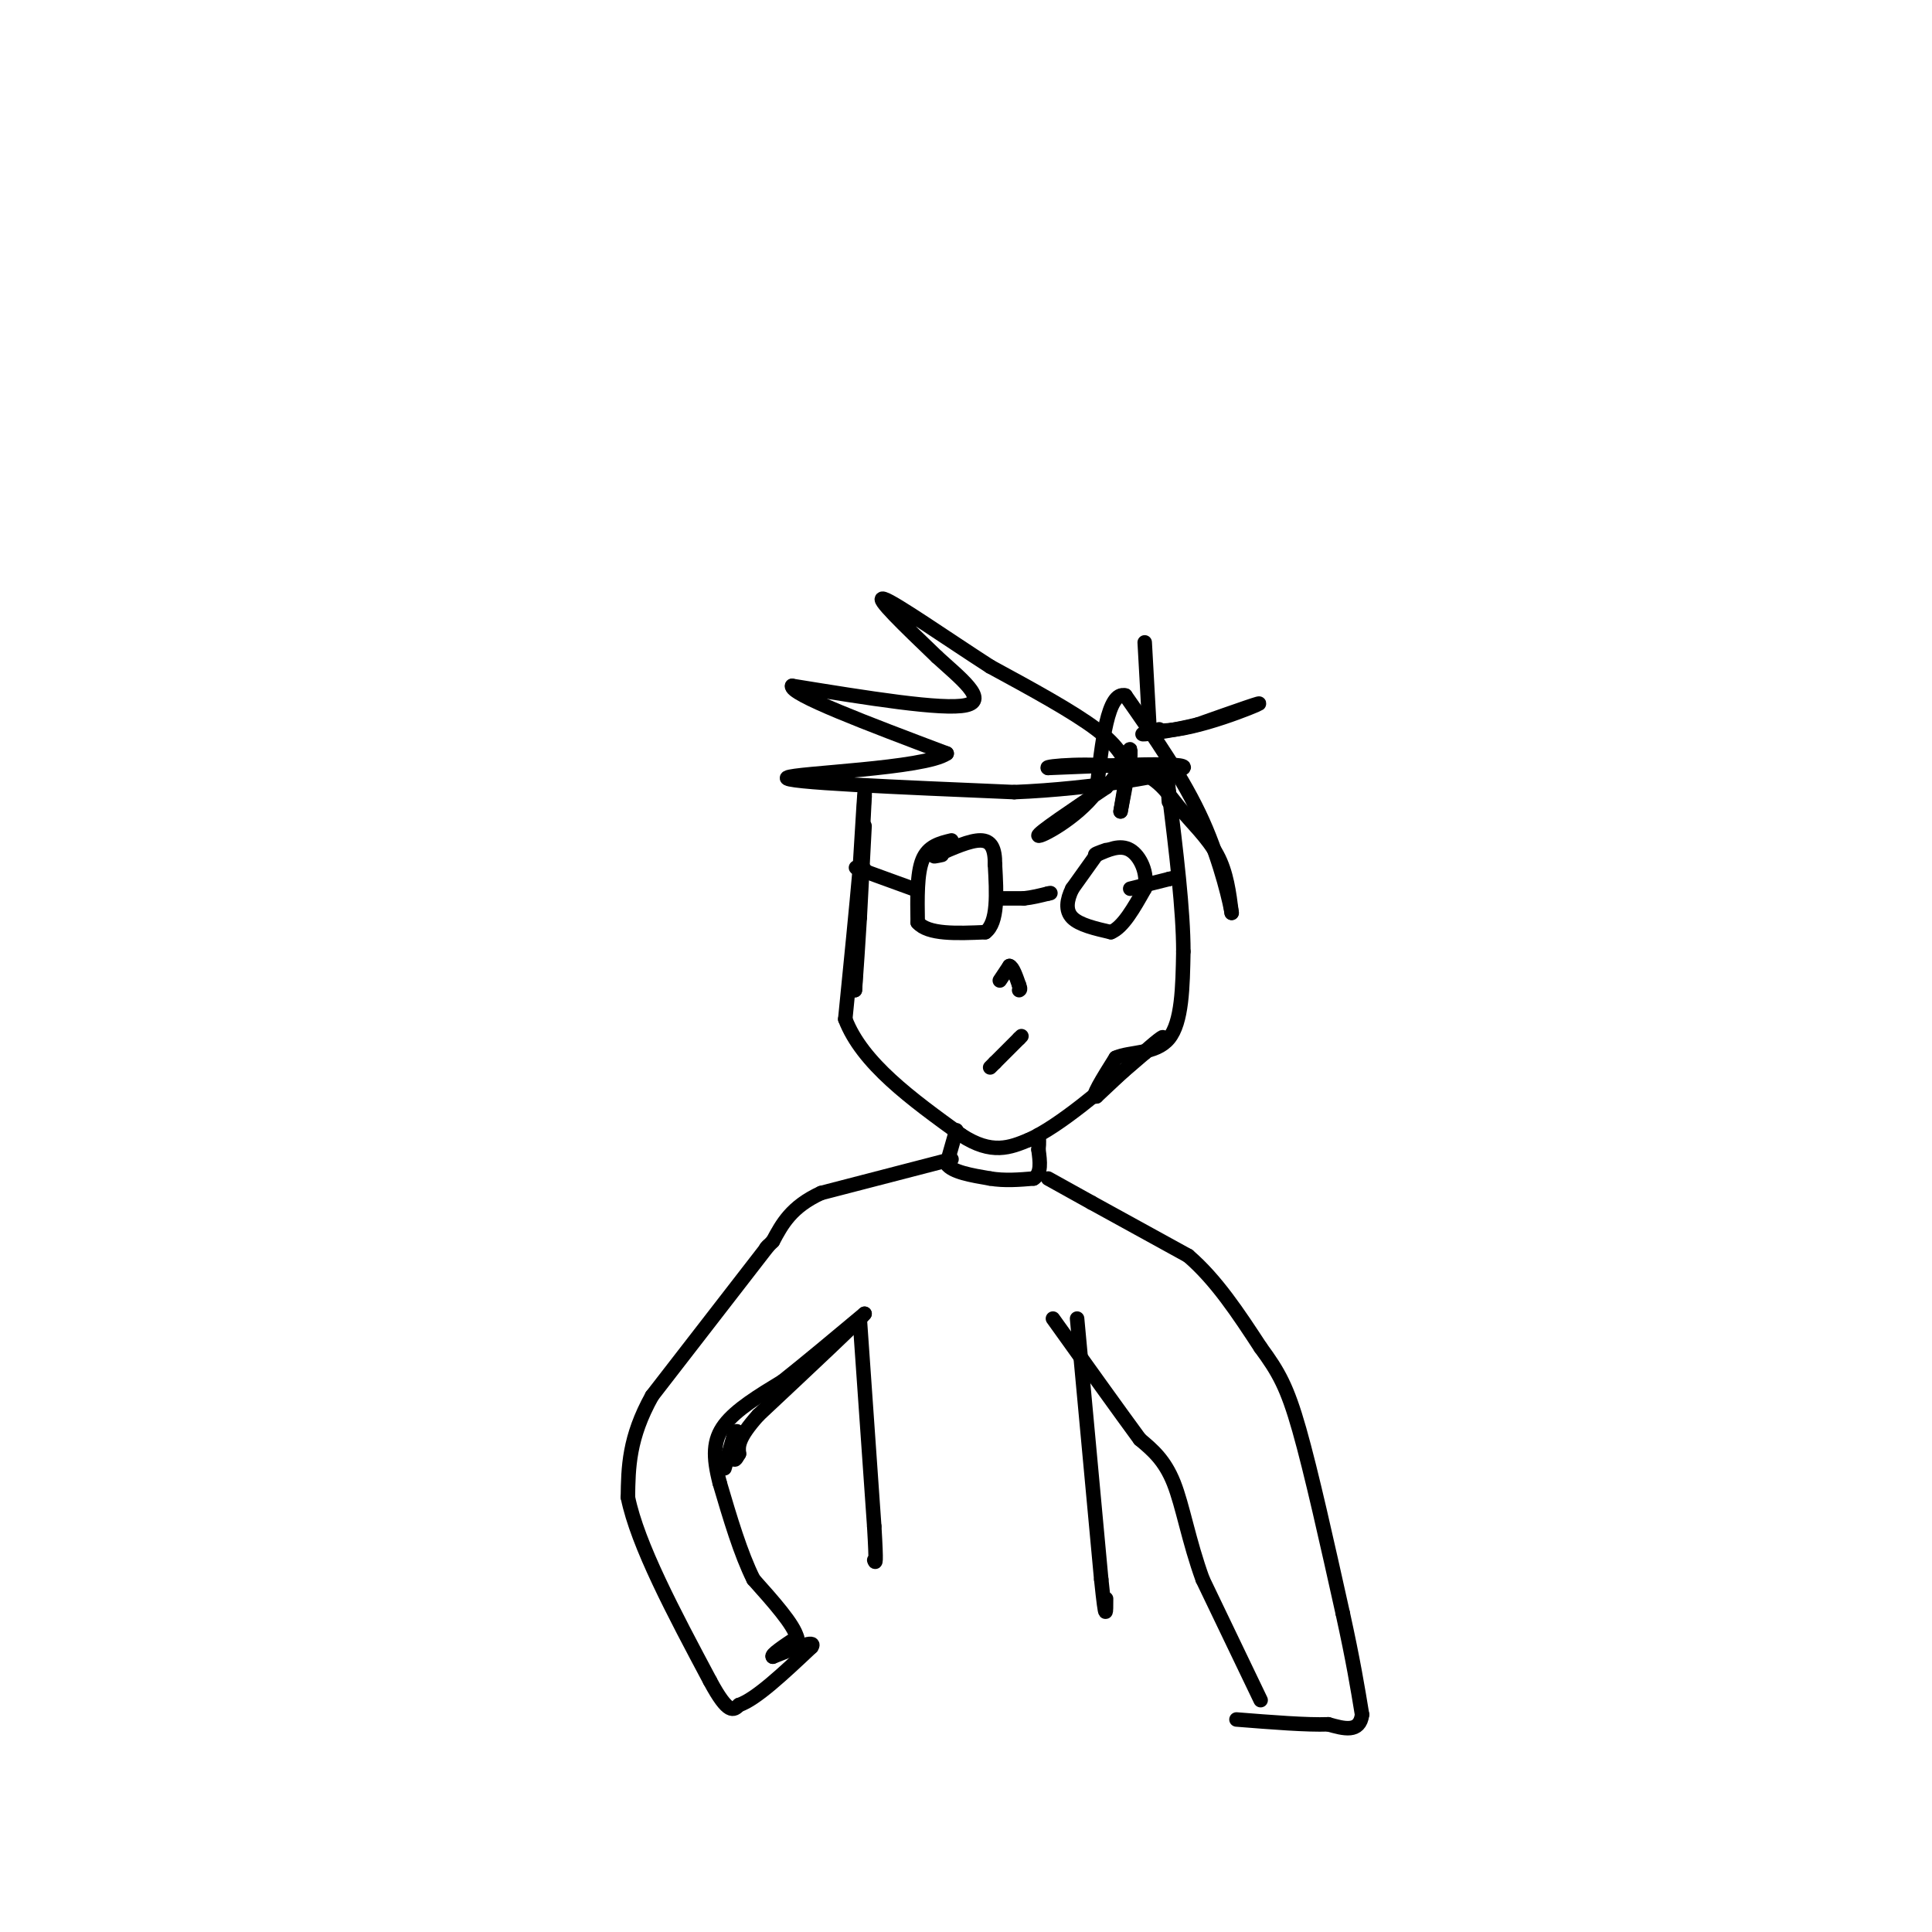 <svg viewBox='0 0 400 400' version='1.1' xmlns='http://www.w3.org/2000/svg' xmlns:xlink='http://www.w3.org/1999/xlink'><g fill='none' stroke='#000000' stroke-width='3' stroke-linecap='round' stroke-linejoin='round'><path d='M179,171c0.000,0.000 -1.000,19.000 -1,19'/><path d='M178,190c-0.333,5.667 -0.667,10.333 -1,15'/><path d='M177,205c0.167,-4.167 1.083,-22.083 2,-40'/><path d='M179,165c0.167,-4.167 -0.417,5.417 -1,15'/><path d='M178,180c-0.667,7.667 -1.833,19.333 -3,31'/><path d='M175,211c3.500,9.167 13.750,16.583 24,24'/><path d='M199,235c6.333,4.167 10.167,2.583 14,1'/><path d='M213,236c6.333,-2.833 15.167,-10.417 24,-18'/><path d='M237,218c4.711,-3.733 4.489,-4.067 2,-2c-2.489,2.067 -7.244,6.533 -12,11'/><path d='M227,227c-1.333,0.500 1.333,-3.750 4,-8'/><path d='M231,219c2.933,-1.333 8.267,-0.667 11,-4c2.733,-3.333 2.867,-10.667 3,-18'/><path d='M245,197c0.000,-8.500 -1.500,-20.750 -3,-33'/><path d='M242,164c-0.500,-5.167 -0.250,-1.583 0,2'/><path d='M234,160c-1.083,-2.667 -2.167,-5.333 -7,-9c-4.833,-3.667 -13.417,-8.333 -22,-13'/><path d='M205,138c-8.800,-5.667 -19.800,-13.333 -22,-14c-2.200,-0.667 4.400,5.667 11,12'/><path d='M194,136c4.644,4.267 10.756,8.933 6,10c-4.756,1.067 -20.378,-1.467 -36,-4'/><path d='M164,142c-0.667,1.667 15.667,7.833 32,14'/><path d='M196,156c-4.444,3.156 -31.556,4.044 -33,5c-1.444,0.956 22.778,1.978 47,3'/><path d='M210,164c16.333,-0.644 33.667,-3.756 35,-5c1.333,-1.244 -13.333,-0.622 -28,0'/><path d='M217,159c-1.257,-0.364 9.601,-1.273 16,0c6.399,1.273 8.338,4.727 11,8c2.662,3.273 6.046,6.364 8,10c1.954,3.636 2.477,7.818 3,12'/><path d='M255,189c-0.156,-1.200 -2.044,-10.200 -6,-19c-3.956,-8.800 -9.978,-17.400 -16,-26'/><path d='M233,144c-3.667,-1.000 -4.833,9.500 -6,20'/><path d='M227,164c-4.222,5.556 -11.778,9.444 -12,9c-0.222,-0.444 6.889,-5.222 14,-10'/><path d='M229,163c3.378,-3.644 4.822,-7.756 5,-7c0.178,0.756 -0.911,6.378 -2,12'/><path d='M232,168c0.000,0.000 1.000,-6.000 2,-12'/><path d='M234,156c0.167,-1.833 -0.417,-0.417 -1,1'/><path d='M237,133c0.000,0.000 1.000,18.000 1,18'/><path d='M238,151c5.578,1.511 19.022,-3.711 22,-5c2.978,-1.289 -4.511,1.356 -12,4'/><path d='M248,150c-4.444,1.111 -9.556,1.889 -11,2c-1.444,0.111 0.778,-0.444 3,-1'/><path d='M197,174c-2.417,0.583 -4.833,1.167 -6,4c-1.167,2.833 -1.083,7.917 -1,13'/><path d='M190,191c2.167,2.500 8.083,2.250 14,2'/><path d='M204,193c2.667,-2.000 2.333,-8.000 2,-14'/><path d='M206,179c0.044,-3.422 -0.844,-4.978 -3,-5c-2.156,-0.022 -5.578,1.489 -9,3'/><path d='M194,177c-1.333,0.500 -0.167,0.250 1,0'/><path d='M227,177c0.000,0.000 -5.000,7.000 -5,7'/><path d='M222,184c-1.133,2.289 -1.467,4.511 0,6c1.467,1.489 4.733,2.244 8,3'/><path d='M230,193c2.500,-1.000 4.750,-5.000 7,-9'/><path d='M237,184c0.733,-3.222 -0.933,-6.778 -3,-8c-2.067,-1.222 -4.533,-0.111 -7,1'/><path d='M227,177c-0.833,0.000 0.583,-0.500 2,-1'/><path d='M207,186c0.000,0.000 5.000,0.000 5,0'/><path d='M212,186c1.667,-0.167 3.333,-0.583 5,-1'/><path d='M217,185c0.833,-0.167 0.417,-0.083 0,0'/><path d='M189,184c0.000,0.000 -11.000,-4.000 -11,-4'/><path d='M178,180c-1.667,-0.667 -0.333,-0.333 1,0'/><path d='M234,184c0.000,0.000 8.000,-2.000 8,-2'/><path d='M242,182c1.333,-0.333 0.667,-0.167 0,0'/><path d='M207,203c0.000,0.000 2.000,-3.000 2,-3'/><path d='M209,200c0.667,0.167 1.333,2.083 2,4'/><path d='M211,204c0.333,0.833 0.167,0.917 0,1'/><path d='M205,221c0.000,0.000 1.000,-1.000 1,-1'/><path d='M206,220c1.000,-1.000 3.000,-3.000 5,-5'/><path d='M211,215c0.833,-0.833 0.417,-0.417 0,0'/><path d='M198,234c0.000,0.000 -2.000,7.000 -2,7'/><path d='M196,241c1.167,1.667 5.083,2.333 9,3'/><path d='M205,244c3.000,0.500 6.000,0.250 9,0'/><path d='M214,244c1.667,-1.000 1.333,-3.500 1,-6'/><path d='M215,238c0.167,-1.500 0.083,-2.250 0,-3'/><path d='M197,240c0.000,0.000 -27.000,7.000 -27,7'/><path d='M170,247c-6.167,2.833 -8.083,6.417 -10,10'/><path d='M160,257c-1.833,1.833 -1.417,1.417 -1,1'/><path d='M159,258c0.000,0.000 -24.000,31.000 -24,31'/><path d='M135,289c-4.833,8.667 -4.917,14.833 -5,21'/><path d='M130,310c2.000,9.833 9.500,23.917 17,38'/><path d='M147,348c3.833,7.167 4.917,6.083 6,5'/><path d='M153,353c3.500,-1.167 9.250,-6.583 15,-12'/><path d='M168,341c1.167,-1.667 -3.417,0.167 -8,2'/><path d='M160,343c-0.500,-0.333 2.250,-2.167 5,-4'/><path d='M165,339c-0.667,-2.667 -4.833,-7.333 -9,-12'/><path d='M156,327c-2.667,-5.333 -4.833,-12.667 -7,-20'/><path d='M149,307c-1.400,-5.378 -1.400,-8.822 1,-12c2.400,-3.178 7.200,-6.089 12,-9'/><path d='M162,286c4.833,-3.833 10.917,-8.917 17,-14'/><path d='M179,272c-0.833,1.167 -11.417,11.083 -22,21'/><path d='M157,293c-4.333,4.833 -4.167,6.417 -4,8'/><path d='M153,301c-0.833,1.500 -0.917,1.250 -1,1'/><path d='M150,304c0.000,0.000 2.000,-7.000 2,-7'/><path d='M152,297c0.500,-1.167 0.750,-0.583 1,0'/><path d='M217,244c0.000,0.000 9.000,5.000 9,5'/><path d='M226,249c4.833,2.667 12.417,6.833 20,11'/><path d='M246,260c5.833,5.000 10.417,12.000 15,19'/><path d='M261,279c3.711,5.044 5.489,8.156 8,17c2.511,8.844 5.756,23.422 9,38'/><path d='M278,334c2.167,9.833 3.083,15.417 4,21'/><path d='M282,355c-0.500,3.833 -3.750,2.917 -7,2'/><path d='M275,357c-4.333,0.167 -11.667,-0.417 -19,-1'/><path d='M261,352c0.000,0.000 -12.000,-25.000 -12,-25'/><path d='M249,327c-2.889,-7.933 -4.111,-15.267 -6,-20c-1.889,-4.733 -4.444,-6.867 -7,-9'/><path d='M236,298c-4.167,-5.667 -11.083,-15.333 -18,-25'/><path d='M178,273c0.000,0.000 3.000,43.000 3,43'/><path d='M181,316c0.500,8.333 0.250,7.667 0,7'/><path d='M223,273c0.000,0.000 5.000,54.000 5,54'/><path d='M228,327c1.000,9.667 1.000,6.833 1,4'/></g>
</svg>